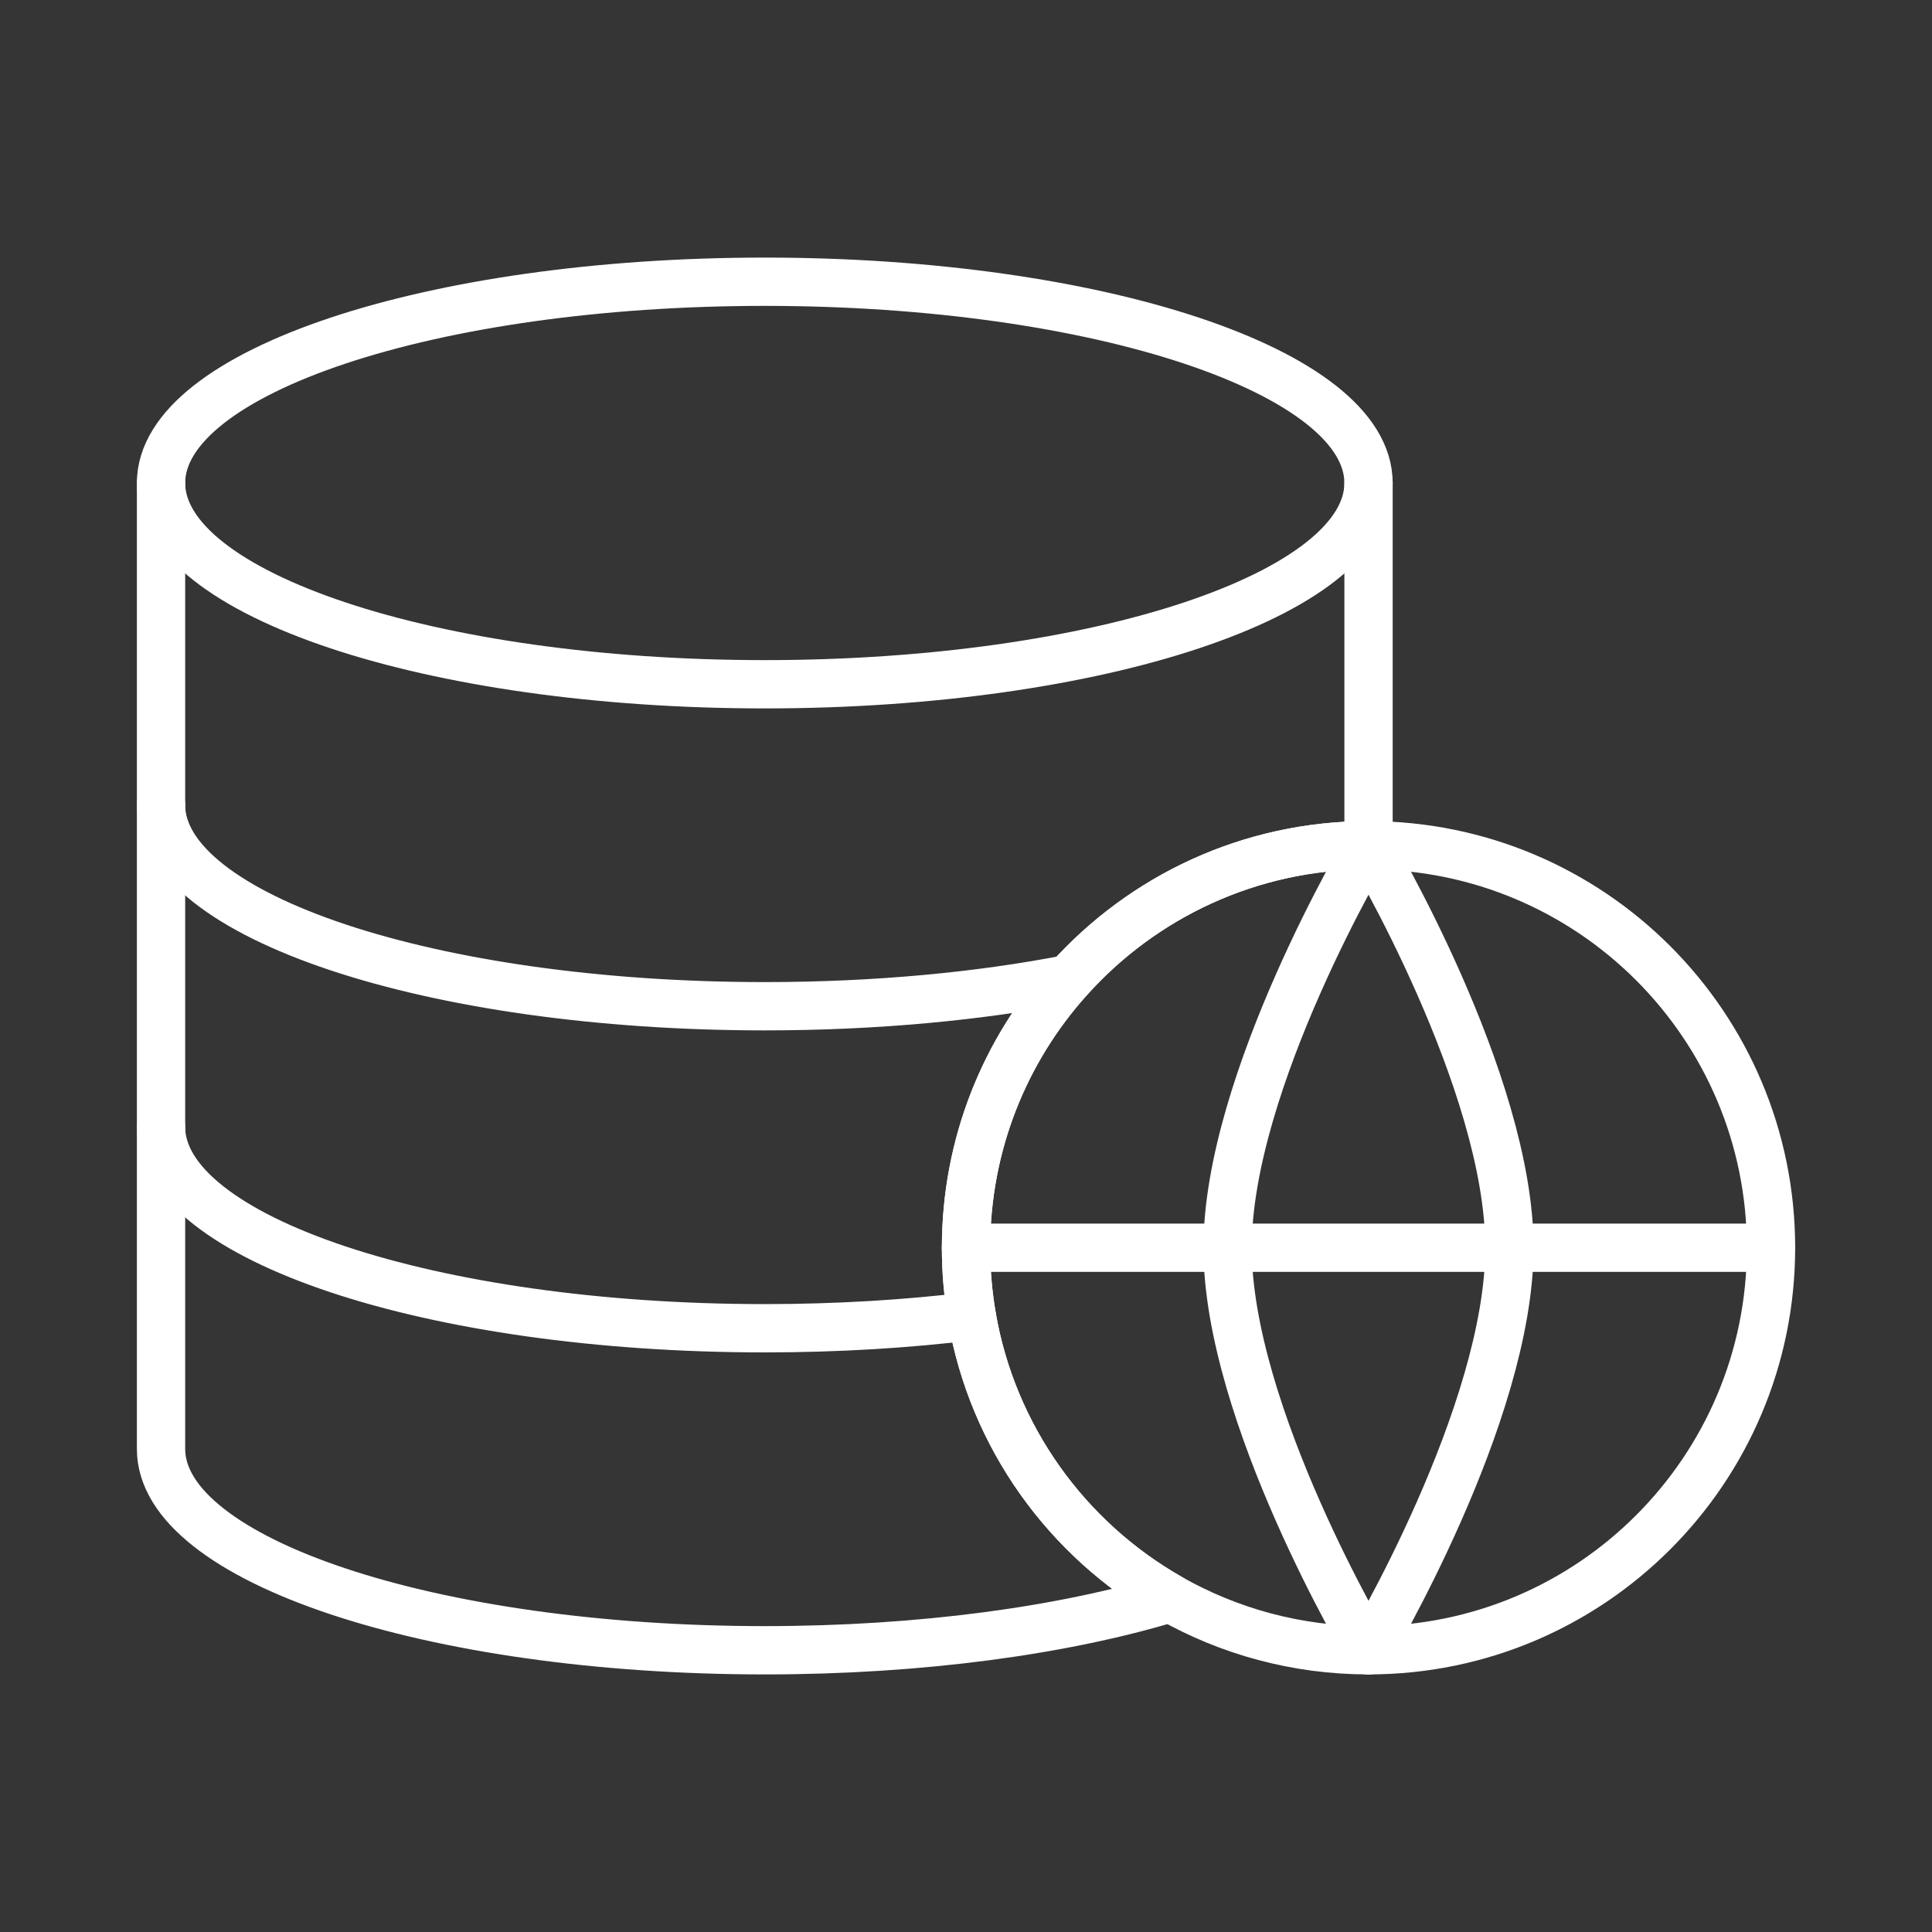 <?xml version="1.0" encoding="UTF-8"?> <svg xmlns="http://www.w3.org/2000/svg" width="40" height="40" viewBox="0 0 40 40" fill="none"><rect x="0" y="0" width="40" height="40" fill="#333333" stroke="none"/><g clip-path="url(#clip0_314_226)"><path d="M40 0H0V40H40V0Z" fill="white" fill-opacity="0.01"></path><path d="M36.667 25.833C36.667 30.436 32.936 34.167 28.333 34.167C26.841 34.167 25.44 33.774 24.228 33.087C22.095 31.877 20.548 29.754 20.12 27.249C20.041 26.789 20 26.316 20 25.833C20 23.694 20.806 21.742 22.132 20.267C23.658 18.568 25.871 17.5 28.333 17.5C32.936 17.5 36.667 21.231 36.667 25.833Z" stroke="white" stroke-linecap="round" stroke-linejoin="round"></path><path d="M28.334 10V16.667V17.5C25.871 17.5 23.658 18.568 22.133 20.267C20.807 21.742 20.001 23.694 20.001 25.833C20.001 26.316 20.042 26.789 20.12 27.249C20.549 29.754 22.096 31.877 24.229 33.087C22.01 33.758 19.065 34.167 15.834 34.167C8.93 34.167 3.334 32.301 3.334 30V23.333V16.667V10" stroke="white" stroke-linecap="round" stroke-linejoin="round"></path><path d="M28.334 10C28.334 12.301 22.738 14.167 15.834 14.167C8.93 14.167 3.334 12.301 3.334 10C3.334 7.699 8.93 5.833 15.834 5.833C22.738 5.833 28.334 7.699 28.334 10Z" stroke="white" stroke-linecap="round" stroke-linejoin="round"></path><path d="M3.334 23.333C3.334 25.634 8.93 27.5 15.834 27.5C17.34 27.5 18.783 27.411 20.12 27.248" stroke="white" stroke-linecap="round" stroke-linejoin="round"></path><path d="M3.334 16.667C3.334 18.968 8.93 20.833 15.834 20.833C18.131 20.833 20.283 20.627 22.133 20.267" stroke="white" stroke-linecap="round" stroke-linejoin="round"></path><path d="M28.333 34.167C28.333 34.167 25.416 29.281 25.416 25.833C25.416 22.385 28.333 17.5 28.333 17.5" stroke="white" stroke-linecap="round" stroke-linejoin="round"></path><path d="M28.334 34.167C28.334 34.167 31.251 29.281 31.251 25.833C31.251 22.385 28.334 17.5 28.334 17.5" stroke="white" stroke-linecap="round" stroke-linejoin="round"></path><path d="M36.667 25.833H20" stroke="white" stroke-linecap="round" stroke-linejoin="round"></path></g><defs><clipPath id="clip0_314_226"><rect width="40" height="40" fill="white"></rect></clipPath></defs></svg> 